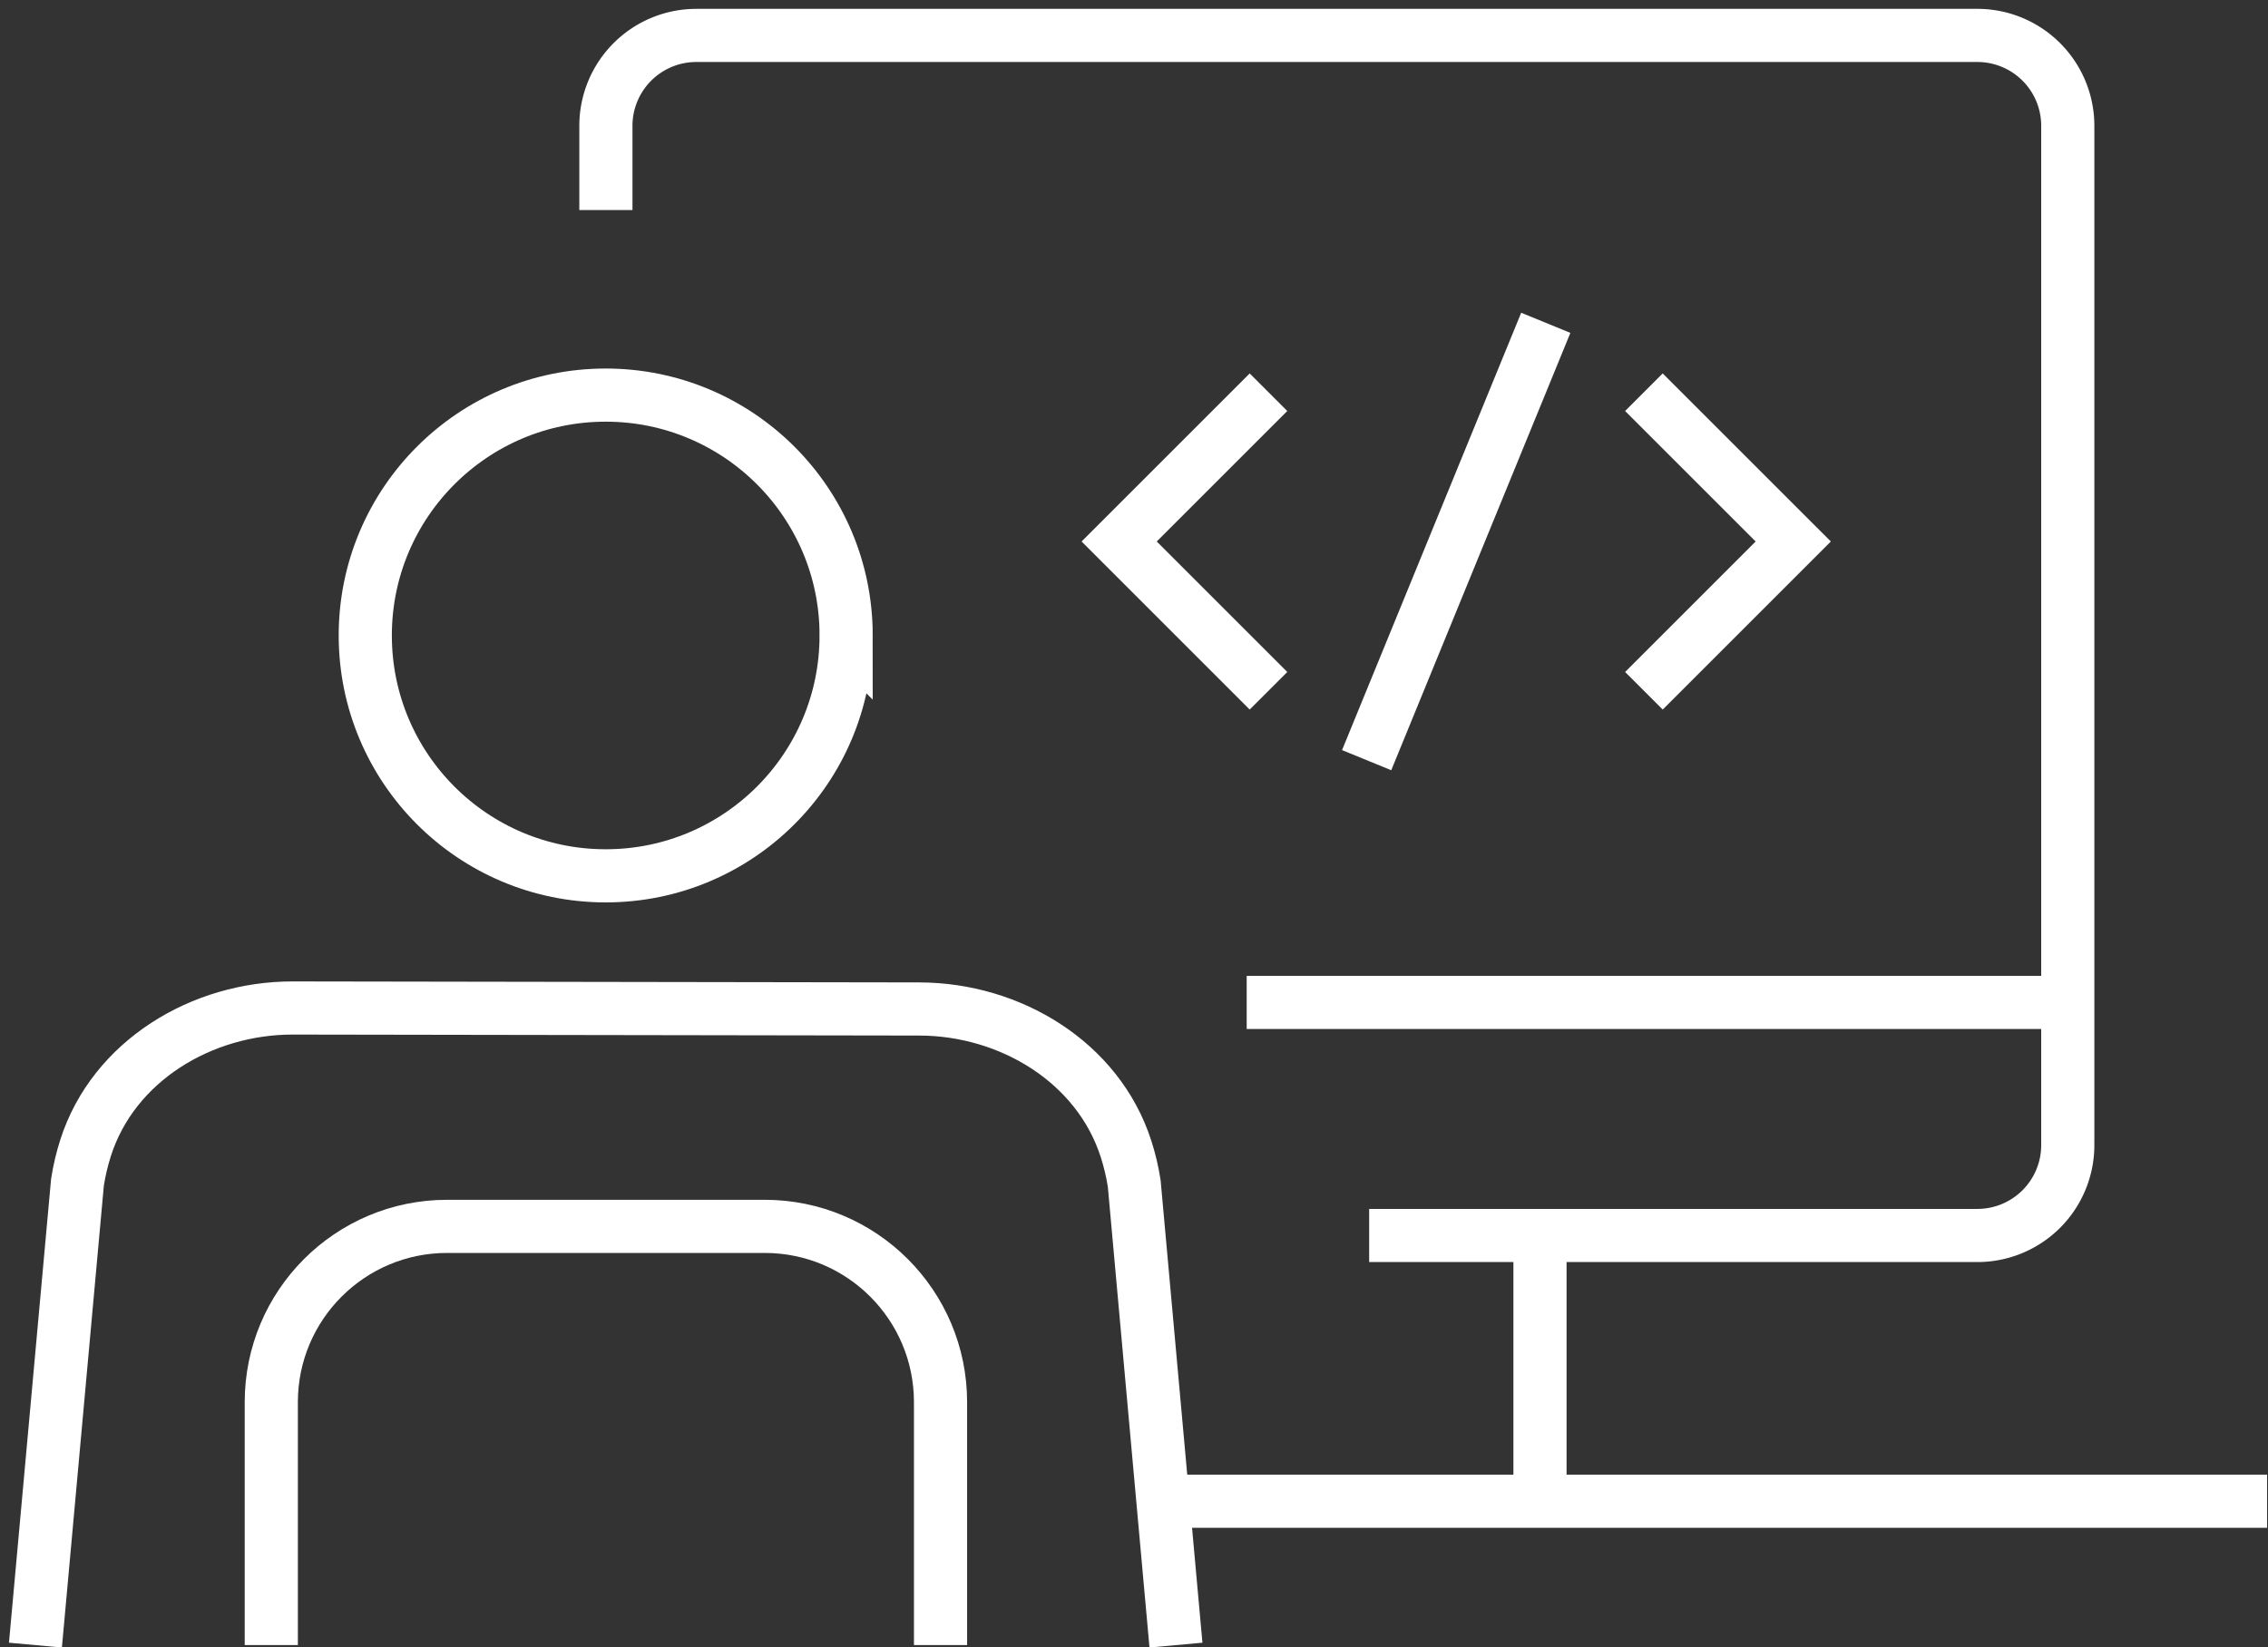 <svg xmlns="http://www.w3.org/2000/svg" width="128" height="93" viewBox="0 0 128 93"><rect x="0" y="0" width="128" height="93" fill="#333333" stroke="none"/><g><g><g><g><g><g><g><g><path fill="none" stroke="#fff" stroke-miterlimit="20" stroke-width="3" d="M34.195 11.858v0-4.756A5.104 5.104 0 0 1 39.297 2h72.3a5.102 5.102 0 0 1 5.103 5.102v57.544a5.102 5.102 0 0 1-5.103 5.102H77.272v0"/></g><g><path fill="none" stroke="#fff" stroke-miterlimit="20" stroke-width="3" d="M70.36 56.59h46.34"/></g><g><g><path fill="none" stroke="#fff" stroke-miterlimit="20" stroke-width="3" d="M86.913 69.749v15"/></g></g></g></g></g><g><g><path fill="none" stroke="#fff" stroke-miterlimit="20" stroke-width="3" d="M2 92.872v0l2.373-26.136c.104-.666.26-1.316.462-1.948 1.574-4.898 6.556-7.891 11.699-7.883l35.349.056c5.132.008 10.092 3.004 11.664 7.89.204.633.36 1.286.465 1.955l2.356 26.066v0"/></g></g><g><path fill="none" stroke="#fff" stroke-miterlimit="20" stroke-width="3" d="M53.081 92.87v0-13.712c0-5.481-4.441-9.925-9.923-9.925H25.234c-5.481 0-9.923 4.444-9.923 9.925v13.711"/></g><g><path fill="none" stroke="#fff" stroke-miterlimit="20" stroke-width="3" d="M65.022 84.75h62.926"/></g></g><g><g><g><path fill="none" stroke="#fff" stroke-miterlimit="20" stroke-width="3" d="M71.59 38.997v0l-8.427-8.428v0l8.427-8.427v0"/></g><g><path fill="none" stroke="#fff" stroke-miterlimit="20" stroke-width="3" d="M92.778 22.142v0l8.428 8.427v0l-8.428 8.428v0"/></g></g><g><path fill="none" stroke="#fff" stroke-miterlimit="20" stroke-width="3" d="M87.24 18.224l-10.11 24.69"/></g></g></g><g><path fill="none" stroke="#fff" stroke-miterlimit="20" stroke-width="3" d="M47.753 35.874c0 7.494-6.075 13.57-13.569 13.57-7.494 0-13.569-6.076-13.569-13.57 0-7.494 6.075-13.569 13.569-13.569 7.494 0 13.57 6.075 13.57 13.57z"/></g></g></g></svg>